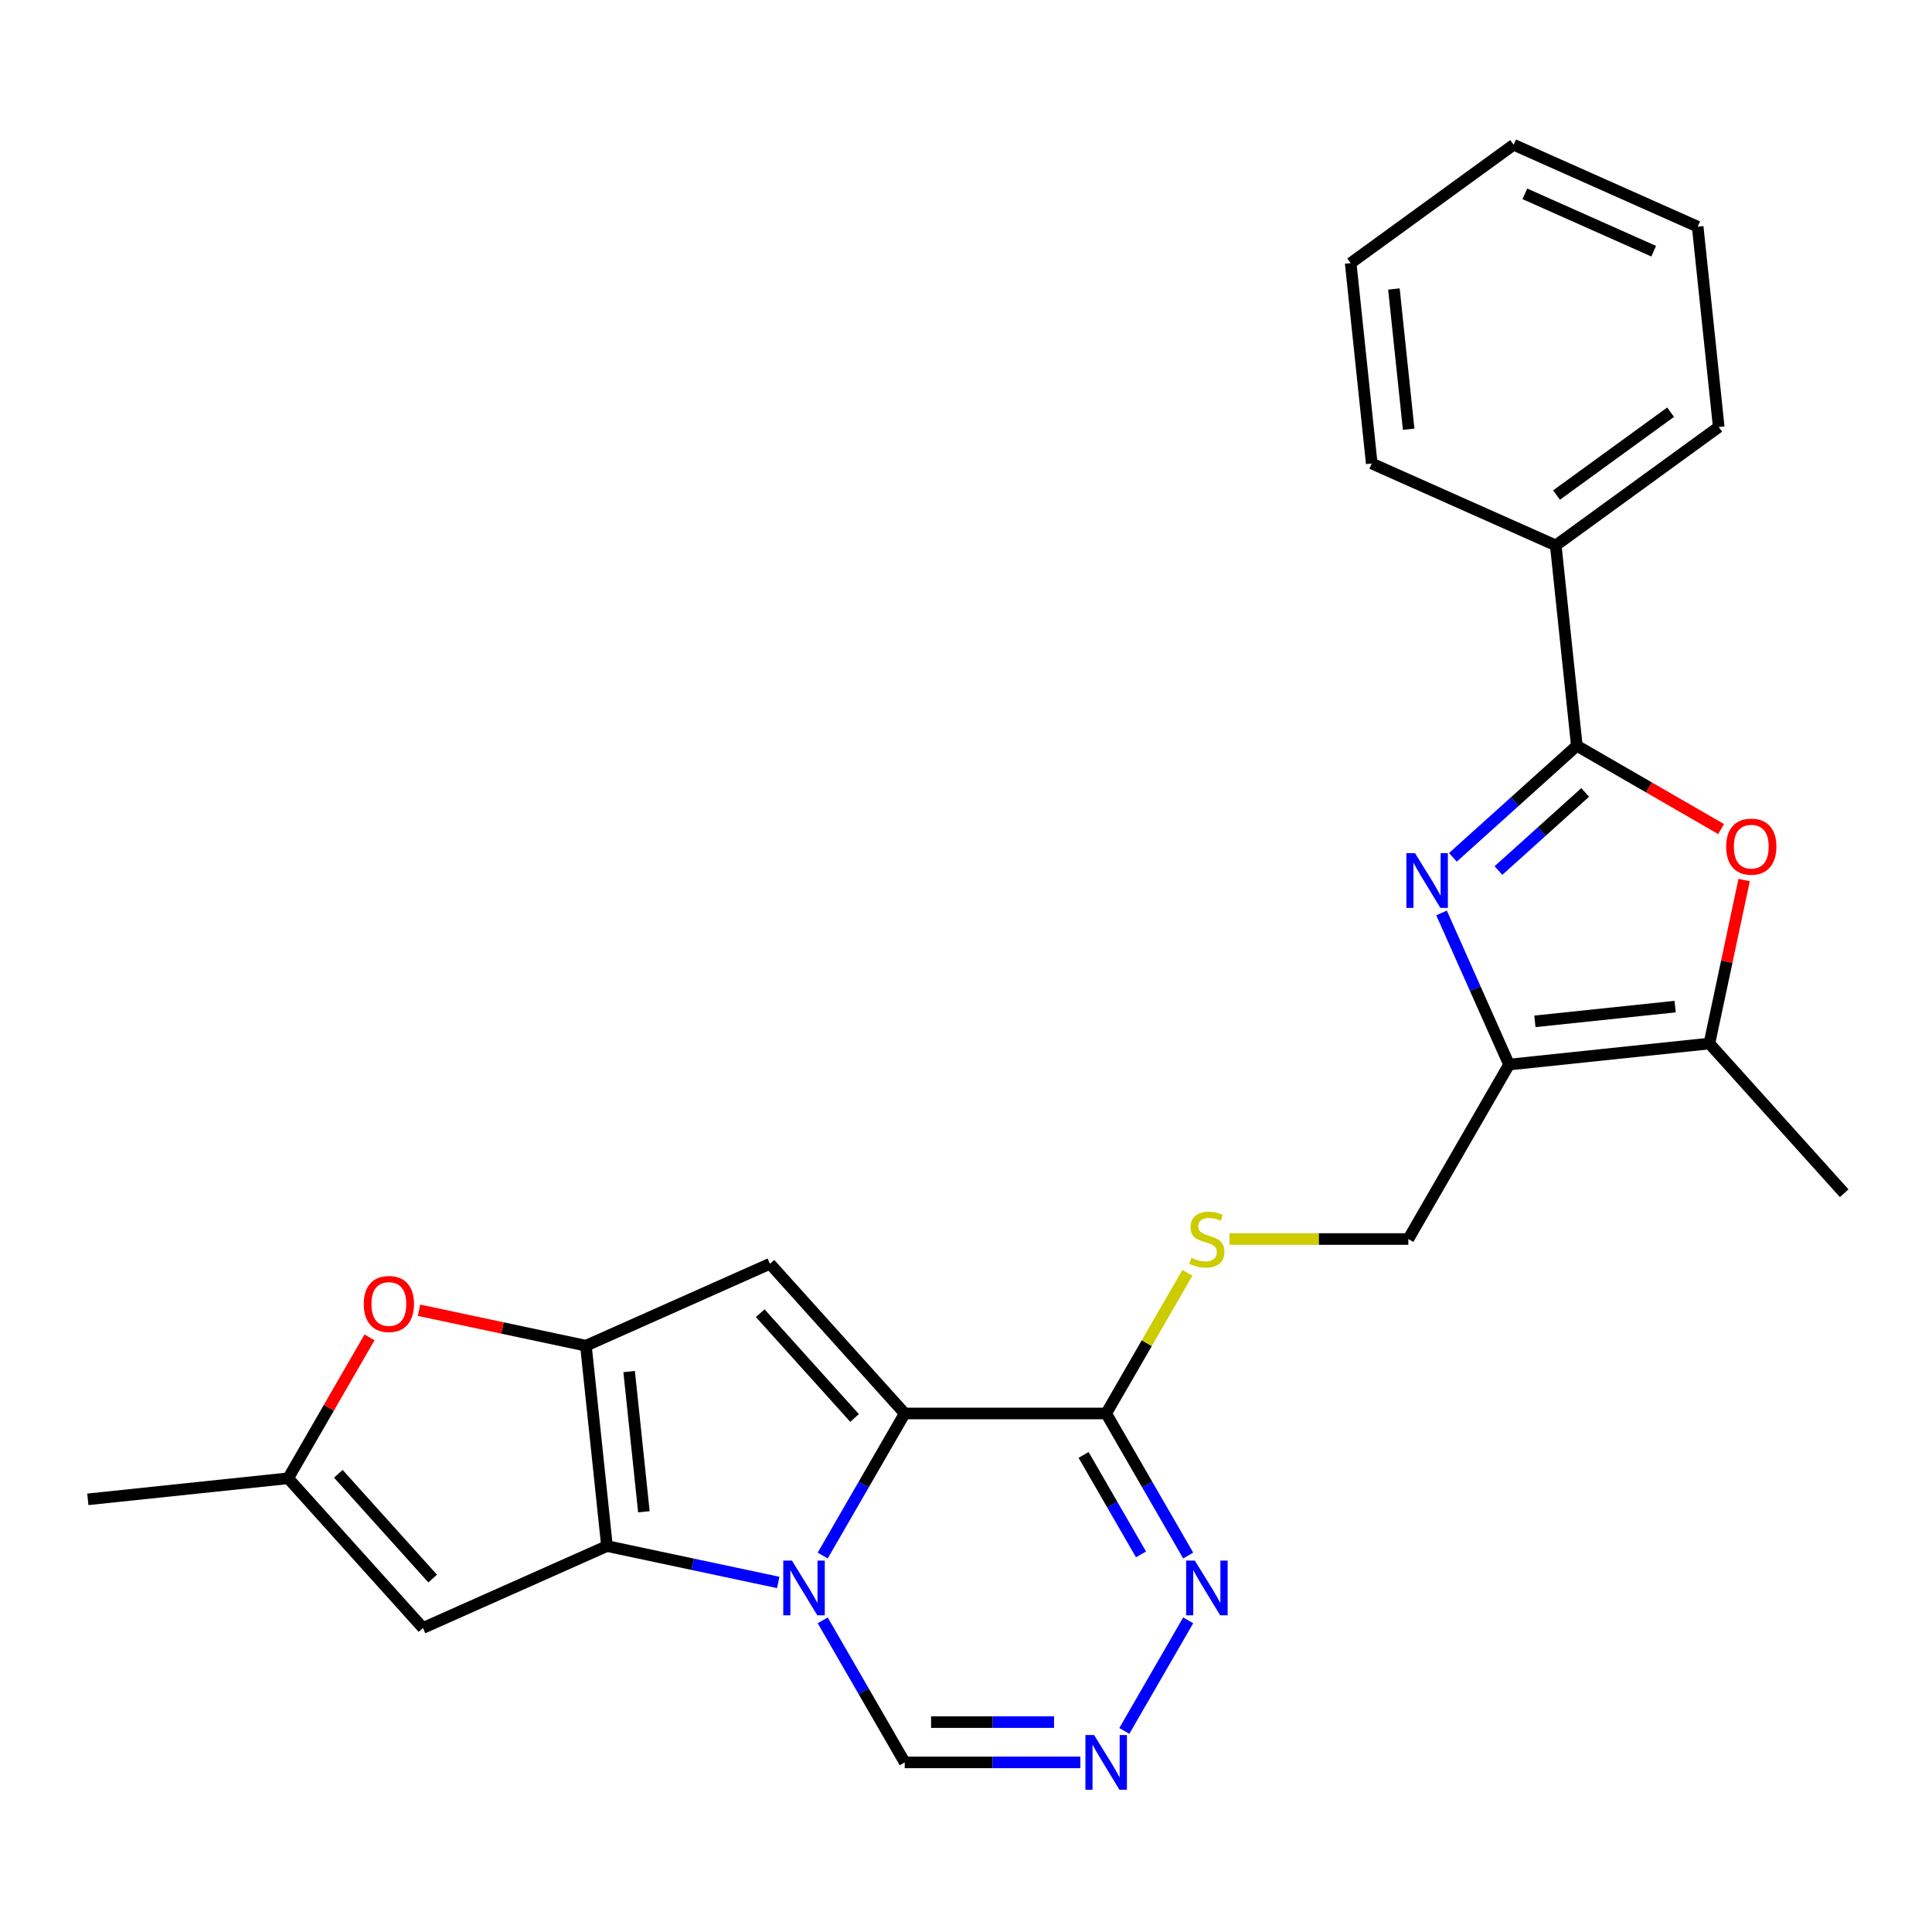 <?xml version='1.0' encoding='iso-8859-1'?>
<svg version='1.1' baseProfile='full'
              xmlns='http://www.w3.org/2000/svg'
                      xmlns:rdkit='http://www.rdkit.org/xml'
                      xmlns:xlink='http://www.w3.org/1999/xlink'
                  xml:space='preserve'
width='1000px' height='1000px' viewBox='0 0 1000 1000'>
<!-- END OF HEADER -->
<rect style='opacity:1.0;fill:#FFFFFF;stroke:none' width='1000' height='1000' x='0' y='0'> </rect>
<path class='bond-0' d='M 425.835,805.144 L 447.061,768.379' style='fill:none;fill-rule:evenodd;stroke:#0000FF;stroke-width:6px;stroke-linecap:butt;stroke-linejoin:miter;stroke-opacity:1' />
<path class='bond-0' d='M 447.061,768.379 L 468.287,731.614' style='fill:none;fill-rule:evenodd;stroke:#000000;stroke-width:6px;stroke-linecap:butt;stroke-linejoin:miter;stroke-opacity:1' />
<path class='bond-1' d='M 402.808,819.074 L 358.488,809.654' style='fill:none;fill-rule:evenodd;stroke:#0000FF;stroke-width:6px;stroke-linecap:butt;stroke-linejoin:miter;stroke-opacity:1' />
<path class='bond-1' d='M 358.488,809.654 L 314.167,800.233' style='fill:none;fill-rule:evenodd;stroke:#000000;stroke-width:6px;stroke-linecap:butt;stroke-linejoin:miter;stroke-opacity:1' />
<path class='bond-15' d='M 425.835,838.678 L 447.061,875.443' style='fill:none;fill-rule:evenodd;stroke:#0000FF;stroke-width:6px;stroke-linecap:butt;stroke-linejoin:miter;stroke-opacity:1' />
<path class='bond-15' d='M 447.061,875.443 L 468.287,912.208' style='fill:none;fill-rule:evenodd;stroke:#000000;stroke-width:6px;stroke-linecap:butt;stroke-linejoin:miter;stroke-opacity:1' />
<path class='bond-3' d='M 468.287,731.614 L 398.52,654.13' style='fill:none;fill-rule:evenodd;stroke:#000000;stroke-width:6px;stroke-linecap:butt;stroke-linejoin:miter;stroke-opacity:1' />
<path class='bond-3' d='M 442.325,733.945 L 393.488,679.706' style='fill:none;fill-rule:evenodd;stroke:#000000;stroke-width:6px;stroke-linecap:butt;stroke-linejoin:miter;stroke-opacity:1' />
<path class='bond-7' d='M 468.287,731.614 L 572.553,731.614' style='fill:none;fill-rule:evenodd;stroke:#000000;stroke-width:6px;stroke-linecap:butt;stroke-linejoin:miter;stroke-opacity:1' />
<path class='bond-2' d='M 314.167,800.233 L 303.269,696.539' style='fill:none;fill-rule:evenodd;stroke:#000000;stroke-width:6px;stroke-linecap:butt;stroke-linejoin:miter;stroke-opacity:1' />
<path class='bond-2' d='M 333.272,782.499 L 325.642,709.913' style='fill:none;fill-rule:evenodd;stroke:#000000;stroke-width:6px;stroke-linecap:butt;stroke-linejoin:miter;stroke-opacity:1' />
<path class='bond-9' d='M 314.167,800.233 L 218.916,842.642' style='fill:none;fill-rule:evenodd;stroke:#000000;stroke-width:6px;stroke-linecap:butt;stroke-linejoin:miter;stroke-opacity:1' />
<path class='bond-11' d='M 303.269,696.539 L 260.079,687.358' style='fill:none;fill-rule:evenodd;stroke:#000000;stroke-width:6px;stroke-linecap:butt;stroke-linejoin:miter;stroke-opacity:1' />
<path class='bond-11' d='M 260.079,687.358 L 216.888,678.178' style='fill:none;fill-rule:evenodd;stroke:#FF0000;stroke-width:6px;stroke-linecap:butt;stroke-linejoin:miter;stroke-opacity:1' />
<path class='bond-26' d='M 303.269,696.539 L 398.52,654.13' style='fill:none;fill-rule:evenodd;stroke:#000000;stroke-width:6px;stroke-linecap:butt;stroke-linejoin:miter;stroke-opacity:1' />
<path class='bond-4' d='M 746.14,472.537 L 763.612,511.779' style='fill:none;fill-rule:evenodd;stroke:#0000FF;stroke-width:6px;stroke-linecap:butt;stroke-linejoin:miter;stroke-opacity:1' />
<path class='bond-4' d='M 763.612,511.779 L 781.084,551.021' style='fill:none;fill-rule:evenodd;stroke:#000000;stroke-width:6px;stroke-linecap:butt;stroke-linejoin:miter;stroke-opacity:1' />
<path class='bond-5' d='M 752.022,443.753 L 784.091,414.878' style='fill:none;fill-rule:evenodd;stroke:#0000FF;stroke-width:6px;stroke-linecap:butt;stroke-linejoin:miter;stroke-opacity:1' />
<path class='bond-5' d='M 784.091,414.878 L 816.16,386.003' style='fill:none;fill-rule:evenodd;stroke:#000000;stroke-width:6px;stroke-linecap:butt;stroke-linejoin:miter;stroke-opacity:1' />
<path class='bond-5' d='M 775.596,450.587 L 798.044,430.375' style='fill:none;fill-rule:evenodd;stroke:#0000FF;stroke-width:6px;stroke-linecap:butt;stroke-linejoin:miter;stroke-opacity:1' />
<path class='bond-5' d='M 798.044,430.375 L 820.492,410.162' style='fill:none;fill-rule:evenodd;stroke:#000000;stroke-width:6px;stroke-linecap:butt;stroke-linejoin:miter;stroke-opacity:1' />
<path class='bond-18' d='M 816.16,386.003 L 805.261,282.308' style='fill:none;fill-rule:evenodd;stroke:#000000;stroke-width:6px;stroke-linecap:butt;stroke-linejoin:miter;stroke-opacity:1' />
<path class='bond-29' d='M 816.16,386.003 L 853.505,407.564' style='fill:none;fill-rule:evenodd;stroke:#000000;stroke-width:6px;stroke-linecap:butt;stroke-linejoin:miter;stroke-opacity:1' />
<path class='bond-29' d='M 853.505,407.564 L 890.85,429.125' style='fill:none;fill-rule:evenodd;stroke:#FF0000;stroke-width:6px;stroke-linecap:butt;stroke-linejoin:miter;stroke-opacity:1' />
<path class='bond-6' d='M 781.084,551.021 L 728.951,641.318' style='fill:none;fill-rule:evenodd;stroke:#000000;stroke-width:6px;stroke-linecap:butt;stroke-linejoin:miter;stroke-opacity:1' />
<path class='bond-10' d='M 781.084,551.021 L 884.778,540.123' style='fill:none;fill-rule:evenodd;stroke:#000000;stroke-width:6px;stroke-linecap:butt;stroke-linejoin:miter;stroke-opacity:1' />
<path class='bond-10' d='M 794.458,528.648 L 867.044,521.018' style='fill:none;fill-rule:evenodd;stroke:#000000;stroke-width:6px;stroke-linecap:butt;stroke-linejoin:miter;stroke-opacity:1' />
<path class='bond-16' d='M 572.553,731.614 L 593.571,695.209' style='fill:none;fill-rule:evenodd;stroke:#000000;stroke-width:6px;stroke-linecap:butt;stroke-linejoin:miter;stroke-opacity:1' />
<path class='bond-16' d='M 593.571,695.209 L 614.59,658.804' style='fill:none;fill-rule:evenodd;stroke:#CCCC00;stroke-width:6px;stroke-linecap:butt;stroke-linejoin:miter;stroke-opacity:1' />
<path class='bond-27' d='M 572.553,731.614 L 593.779,768.379' style='fill:none;fill-rule:evenodd;stroke:#000000;stroke-width:6px;stroke-linecap:butt;stroke-linejoin:miter;stroke-opacity:1' />
<path class='bond-27' d='M 593.779,768.379 L 615.005,805.144' style='fill:none;fill-rule:evenodd;stroke:#0000FF;stroke-width:6px;stroke-linecap:butt;stroke-linejoin:miter;stroke-opacity:1' />
<path class='bond-27' d='M 560.861,753.07 L 575.72,778.806' style='fill:none;fill-rule:evenodd;stroke:#000000;stroke-width:6px;stroke-linecap:butt;stroke-linejoin:miter;stroke-opacity:1' />
<path class='bond-27' d='M 575.72,778.806 L 590.578,804.541' style='fill:none;fill-rule:evenodd;stroke:#0000FF;stroke-width:6px;stroke-linecap:butt;stroke-linejoin:miter;stroke-opacity:1' />
<path class='bond-8' d='M 902.765,455.502 L 893.772,497.812' style='fill:none;fill-rule:evenodd;stroke:#FF0000;stroke-width:6px;stroke-linecap:butt;stroke-linejoin:miter;stroke-opacity:1' />
<path class='bond-8' d='M 893.772,497.812 L 884.778,540.123' style='fill:none;fill-rule:evenodd;stroke:#000000;stroke-width:6px;stroke-linecap:butt;stroke-linejoin:miter;stroke-opacity:1' />
<path class='bond-14' d='M 218.916,842.642 L 149.149,765.157' style='fill:none;fill-rule:evenodd;stroke:#000000;stroke-width:6px;stroke-linecap:butt;stroke-linejoin:miter;stroke-opacity:1' />
<path class='bond-14' d='M 223.948,817.066 L 175.111,762.826' style='fill:none;fill-rule:evenodd;stroke:#000000;stroke-width:6px;stroke-linecap:butt;stroke-linejoin:miter;stroke-opacity:1' />
<path class='bond-19' d='M 884.778,540.123 L 954.545,617.607' style='fill:none;fill-rule:evenodd;stroke:#000000;stroke-width:6px;stroke-linecap:butt;stroke-linejoin:miter;stroke-opacity:1' />
<path class='bond-28' d='M 191.255,692.227 L 170.202,728.692' style='fill:none;fill-rule:evenodd;stroke:#FF0000;stroke-width:6px;stroke-linecap:butt;stroke-linejoin:miter;stroke-opacity:1' />
<path class='bond-28' d='M 170.202,728.692 L 149.149,765.157' style='fill:none;fill-rule:evenodd;stroke:#000000;stroke-width:6px;stroke-linecap:butt;stroke-linejoin:miter;stroke-opacity:1' />
<path class='bond-12' d='M 615.005,838.678 L 581.954,895.925' style='fill:none;fill-rule:evenodd;stroke:#0000FF;stroke-width:6px;stroke-linecap:butt;stroke-linejoin:miter;stroke-opacity:1' />
<path class='bond-13' d='M 559.206,912.208 L 513.747,912.208' style='fill:none;fill-rule:evenodd;stroke:#0000FF;stroke-width:6px;stroke-linecap:butt;stroke-linejoin:miter;stroke-opacity:1' />
<path class='bond-13' d='M 513.747,912.208 L 468.287,912.208' style='fill:none;fill-rule:evenodd;stroke:#000000;stroke-width:6px;stroke-linecap:butt;stroke-linejoin:miter;stroke-opacity:1' />
<path class='bond-13' d='M 545.568,891.355 L 513.747,891.355' style='fill:none;fill-rule:evenodd;stroke:#0000FF;stroke-width:6px;stroke-linecap:butt;stroke-linejoin:miter;stroke-opacity:1' />
<path class='bond-13' d='M 513.747,891.355 L 481.925,891.355' style='fill:none;fill-rule:evenodd;stroke:#000000;stroke-width:6px;stroke-linecap:butt;stroke-linejoin:miter;stroke-opacity:1' />
<path class='bond-20' d='M 149.149,765.157 L 45.455,776.056' style='fill:none;fill-rule:evenodd;stroke:#000000;stroke-width:6px;stroke-linecap:butt;stroke-linejoin:miter;stroke-opacity:1' />
<path class='bond-17' d='M 636.372,641.318 L 682.662,641.318' style='fill:none;fill-rule:evenodd;stroke:#CCCC00;stroke-width:6px;stroke-linecap:butt;stroke-linejoin:miter;stroke-opacity:1' />
<path class='bond-17' d='M 682.662,641.318 L 728.951,641.318' style='fill:none;fill-rule:evenodd;stroke:#000000;stroke-width:6px;stroke-linecap:butt;stroke-linejoin:miter;stroke-opacity:1' />
<path class='bond-21' d='M 805.261,282.308 L 889.613,221.023' style='fill:none;fill-rule:evenodd;stroke:#000000;stroke-width:6px;stroke-linecap:butt;stroke-linejoin:miter;stroke-opacity:1' />
<path class='bond-21' d='M 805.657,256.245 L 864.703,213.345' style='fill:none;fill-rule:evenodd;stroke:#000000;stroke-width:6px;stroke-linecap:butt;stroke-linejoin:miter;stroke-opacity:1' />
<path class='bond-22' d='M 805.261,282.308 L 710.01,239.9' style='fill:none;fill-rule:evenodd;stroke:#000000;stroke-width:6px;stroke-linecap:butt;stroke-linejoin:miter;stroke-opacity:1' />
<path class='bond-23' d='M 889.613,221.023 L 878.715,117.328' style='fill:none;fill-rule:evenodd;stroke:#000000;stroke-width:6px;stroke-linecap:butt;stroke-linejoin:miter;stroke-opacity:1' />
<path class='bond-24' d='M 710.01,239.9 L 699.111,136.205' style='fill:none;fill-rule:evenodd;stroke:#000000;stroke-width:6px;stroke-linecap:butt;stroke-linejoin:miter;stroke-opacity:1' />
<path class='bond-24' d='M 729.114,222.166 L 721.485,149.58' style='fill:none;fill-rule:evenodd;stroke:#000000;stroke-width:6px;stroke-linecap:butt;stroke-linejoin:miter;stroke-opacity:1' />
<path class='bond-30' d='M 878.715,117.328 L 783.463,74.92' style='fill:none;fill-rule:evenodd;stroke:#000000;stroke-width:6px;stroke-linecap:butt;stroke-linejoin:miter;stroke-opacity:1' />
<path class='bond-30' d='M 855.945,130.017 L 789.269,100.331' style='fill:none;fill-rule:evenodd;stroke:#000000;stroke-width:6px;stroke-linecap:butt;stroke-linejoin:miter;stroke-opacity:1' />
<path class='bond-25' d='M 699.111,136.205 L 783.463,74.92' style='fill:none;fill-rule:evenodd;stroke:#000000;stroke-width:6px;stroke-linecap:butt;stroke-linejoin:miter;stroke-opacity:1' />
<path  class='atom-0' d='M 409.895 807.751
L 419.175 822.751
Q 420.095 824.231, 421.575 826.911
Q 423.055 829.591, 423.135 829.751
L 423.135 807.751
L 426.895 807.751
L 426.895 836.071
L 423.015 836.071
L 413.055 819.671
Q 411.895 817.751, 410.655 815.551
Q 409.455 813.351, 409.095 812.671
L 409.095 836.071
L 405.415 836.071
L 405.415 807.751
L 409.895 807.751
' fill='#0000FF'/>
<path  class='atom-5' d='M 732.415 441.61
L 741.695 456.61
Q 742.615 458.09, 744.095 460.77
Q 745.575 463.45, 745.655 463.61
L 745.655 441.61
L 749.415 441.61
L 749.415 469.93
L 745.535 469.93
L 735.575 453.53
Q 734.415 451.61, 733.175 449.41
Q 731.975 447.21, 731.615 446.53
L 731.615 469.93
L 727.935 469.93
L 727.935 441.61
L 732.415 441.61
' fill='#0000FF'/>
<path  class='atom-9' d='M 893.456 438.215
Q 893.456 431.415, 896.816 427.615
Q 900.176 423.815, 906.456 423.815
Q 912.736 423.815, 916.096 427.615
Q 919.456 431.415, 919.456 438.215
Q 919.456 445.095, 916.056 449.015
Q 912.656 452.895, 906.456 452.895
Q 900.216 452.895, 896.816 449.015
Q 893.456 445.135, 893.456 438.215
M 906.456 449.695
Q 910.776 449.695, 913.096 446.815
Q 915.456 443.895, 915.456 438.215
Q 915.456 432.655, 913.096 429.855
Q 910.776 427.015, 906.456 427.015
Q 902.136 427.015, 899.776 429.815
Q 897.456 432.615, 897.456 438.215
Q 897.456 443.935, 899.776 446.815
Q 902.136 449.695, 906.456 449.695
' fill='#FF0000'/>
<path  class='atom-12' d='M 188.282 674.941
Q 188.282 668.141, 191.642 664.341
Q 195.002 660.541, 201.282 660.541
Q 207.562 660.541, 210.922 664.341
Q 214.282 668.141, 214.282 674.941
Q 214.282 681.821, 210.882 685.741
Q 207.482 689.621, 201.282 689.621
Q 195.042 689.621, 191.642 685.741
Q 188.282 681.861, 188.282 674.941
M 201.282 686.421
Q 205.602 686.421, 207.922 683.541
Q 210.282 680.621, 210.282 674.941
Q 210.282 669.381, 207.922 666.581
Q 205.602 663.741, 201.282 663.741
Q 196.962 663.741, 194.602 666.541
Q 192.282 669.341, 192.282 674.941
Q 192.282 680.661, 194.602 683.541
Q 196.962 686.421, 201.282 686.421
' fill='#FF0000'/>
<path  class='atom-13' d='M 618.426 807.751
L 627.706 822.751
Q 628.626 824.231, 630.106 826.911
Q 631.586 829.591, 631.666 829.751
L 631.666 807.751
L 635.426 807.751
L 635.426 836.071
L 631.546 836.071
L 621.586 819.671
Q 620.426 817.751, 619.186 815.551
Q 617.986 813.351, 617.626 812.671
L 617.626 836.071
L 613.946 836.071
L 613.946 807.751
L 618.426 807.751
' fill='#0000FF'/>
<path  class='atom-14' d='M 566.293 898.048
L 575.573 913.048
Q 576.493 914.528, 577.973 917.208
Q 579.453 919.888, 579.533 920.048
L 579.533 898.048
L 583.293 898.048
L 583.293 926.368
L 579.413 926.368
L 569.453 909.968
Q 568.293 908.048, 567.053 905.848
Q 565.853 903.648, 565.493 902.968
L 565.493 926.368
L 561.813 926.368
L 561.813 898.048
L 566.293 898.048
' fill='#0000FF'/>
<path  class='atom-17' d='M 616.686 651.038
Q 617.006 651.158, 618.326 651.718
Q 619.646 652.278, 621.086 652.638
Q 622.566 652.958, 624.006 652.958
Q 626.686 652.958, 628.246 651.678
Q 629.806 650.358, 629.806 648.078
Q 629.806 646.518, 629.006 645.558
Q 628.246 644.598, 627.046 644.078
Q 625.846 643.558, 623.846 642.958
Q 621.326 642.198, 619.806 641.478
Q 618.326 640.758, 617.246 639.238
Q 616.206 637.718, 616.206 635.158
Q 616.206 631.598, 618.606 629.398
Q 621.046 627.198, 625.846 627.198
Q 629.126 627.198, 632.846 628.758
L 631.926 631.838
Q 628.526 630.438, 625.966 630.438
Q 623.206 630.438, 621.686 631.598
Q 620.166 632.718, 620.206 634.678
Q 620.206 636.198, 620.966 637.118
Q 621.766 638.038, 622.886 638.558
Q 624.046 639.078, 625.966 639.678
Q 628.526 640.478, 630.046 641.278
Q 631.566 642.078, 632.646 643.718
Q 633.766 645.318, 633.766 648.078
Q 633.766 651.998, 631.126 654.118
Q 628.526 656.198, 624.166 656.198
Q 621.646 656.198, 619.726 655.638
Q 617.846 655.118, 615.606 654.198
L 616.686 651.038
' fill='#CCCC00'/>
</svg>
